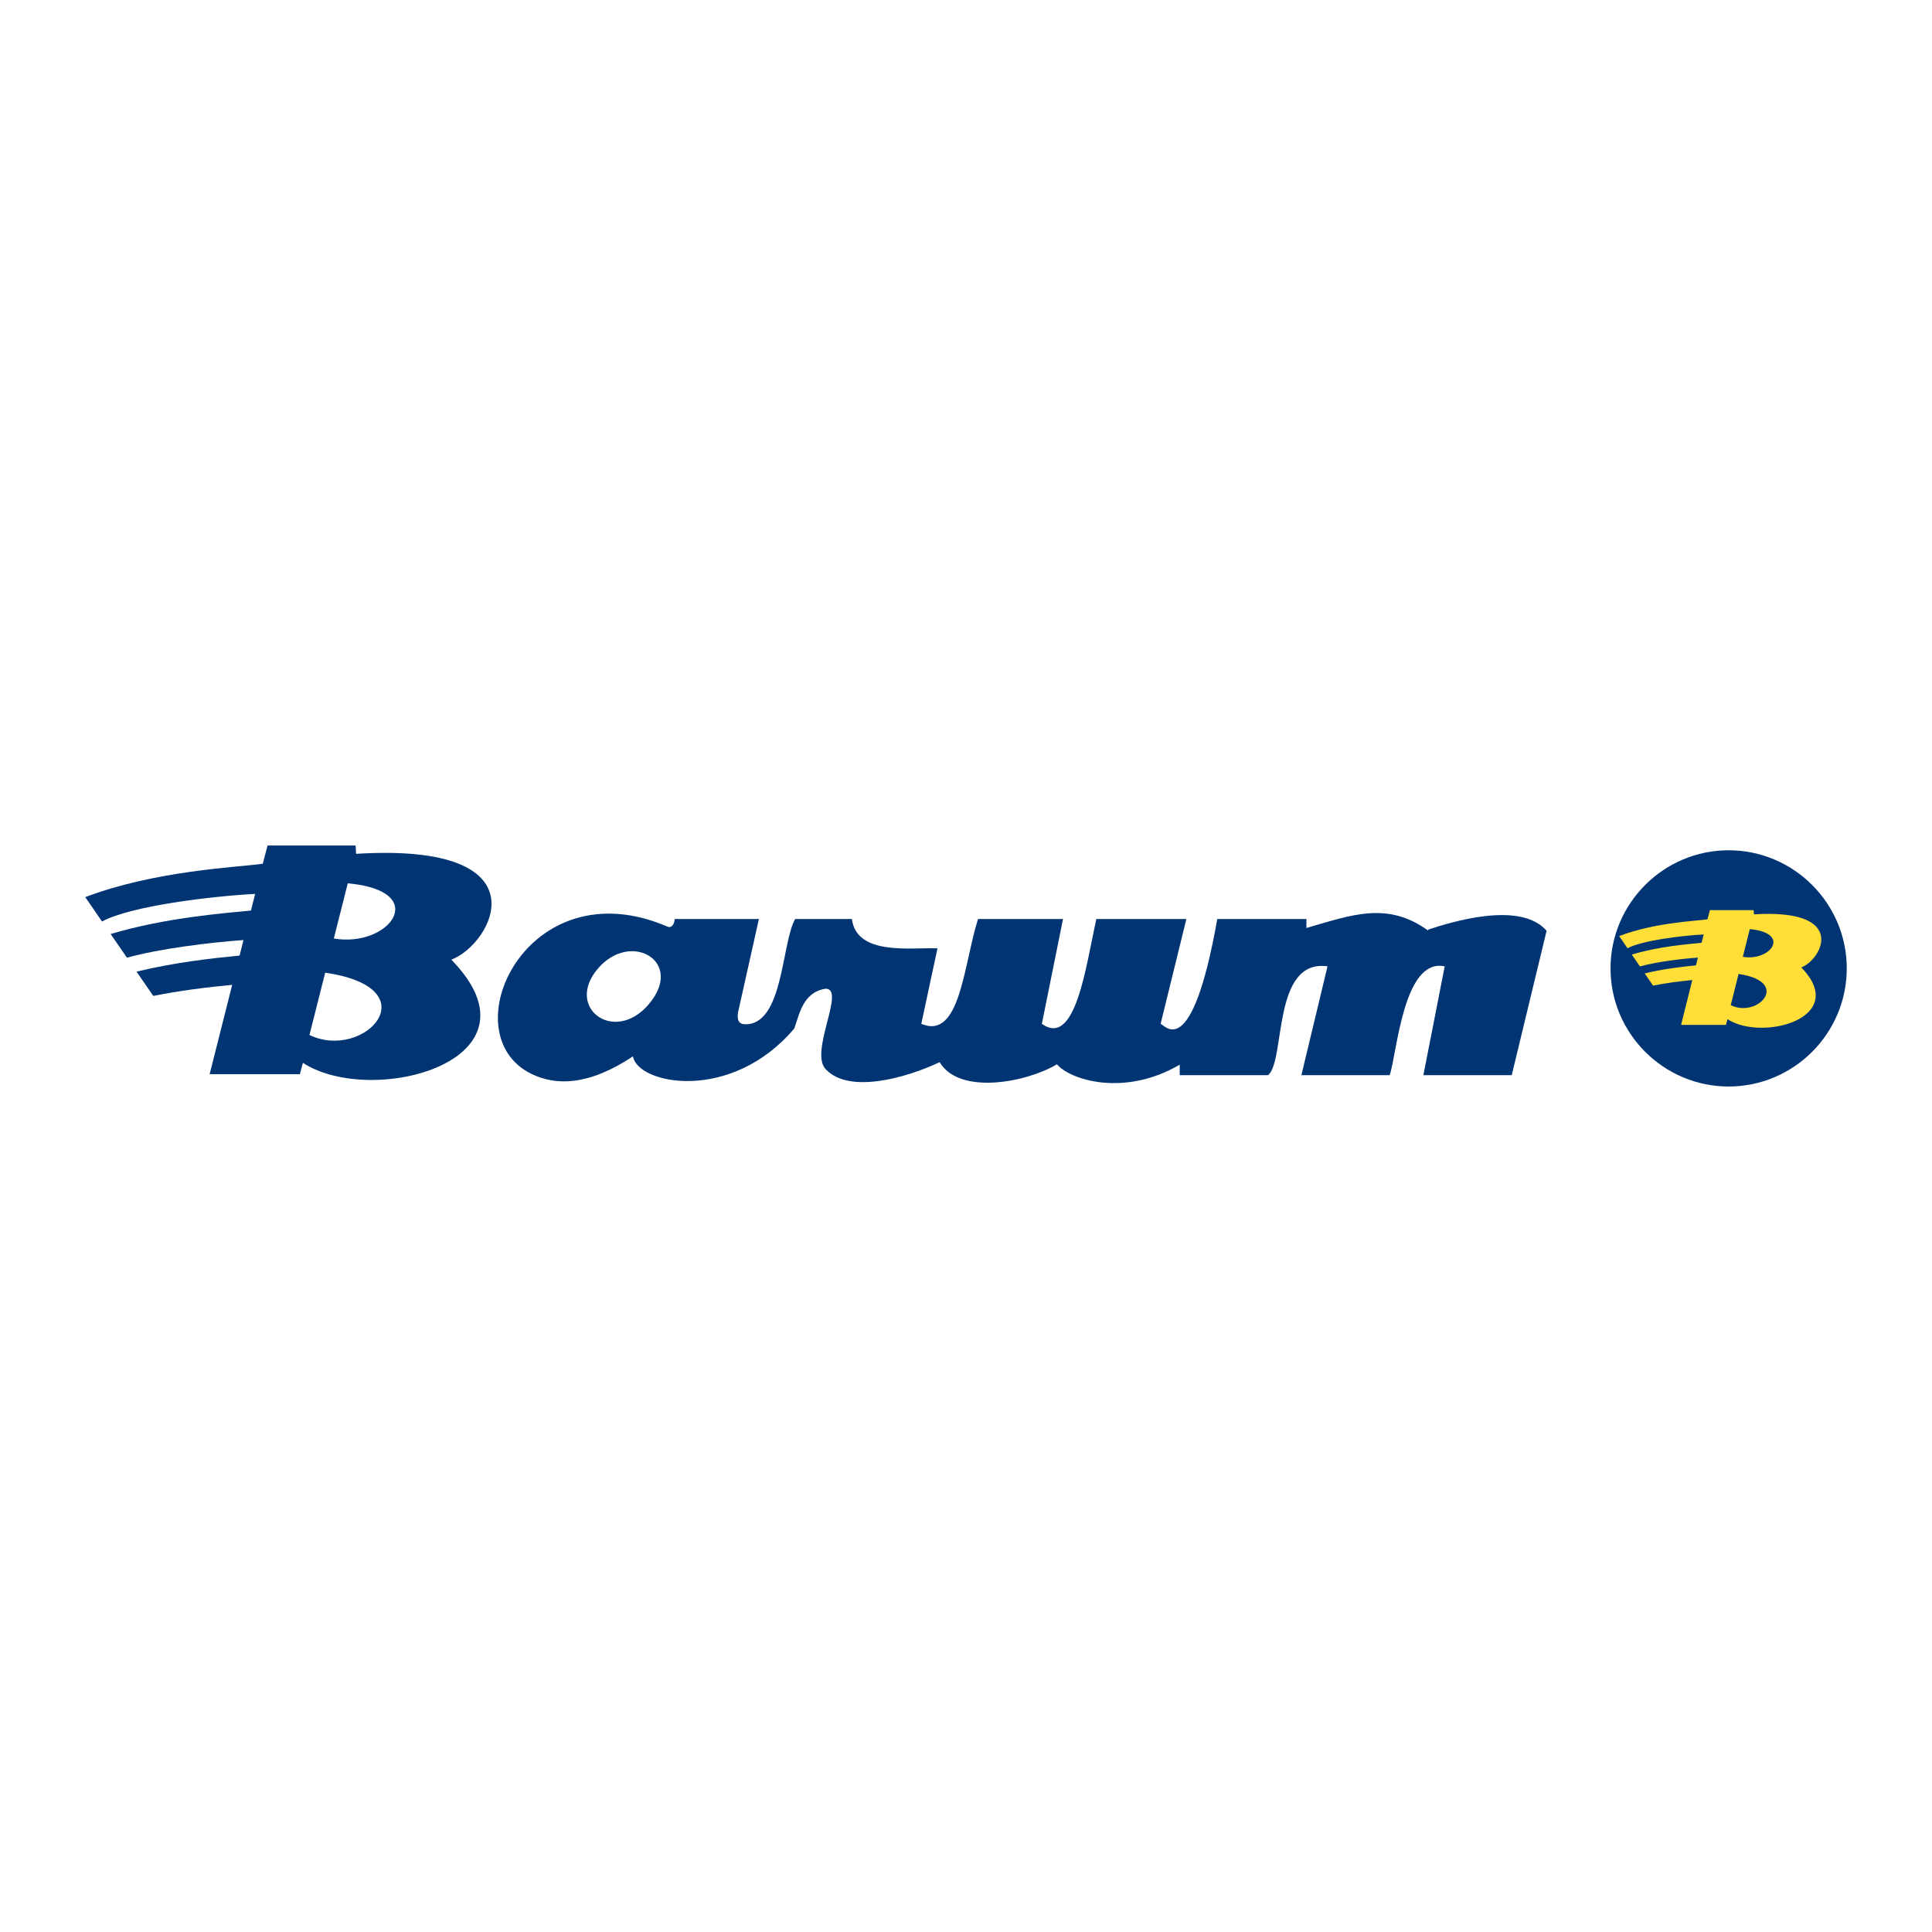<?xml version="1.0" encoding="utf-8"?>
<!-- Generator: Adobe Illustrator 13.0.0, SVG Export Plug-In . SVG Version: 6.00 Build 14948)  -->
<!DOCTYPE svg PUBLIC "-//W3C//DTD SVG 1.0//EN" "http://www.w3.org/TR/2001/REC-SVG-20010904/DTD/svg10.dtd">
<svg version="1.0" id="Layer_1" xmlns="http://www.w3.org/2000/svg" xmlns:xlink="http://www.w3.org/1999/xlink" x="0px" y="0px"
	 width="192.756px" height="192.756px" viewBox="0 0 192.756 192.756" enable-background="new 0 0 192.756 192.756"
	 xml:space="preserve">
<g>
	<polygon fill-rule="evenodd" clip-rule="evenodd" fill="#FFFFFF" points="0,0 192.756,0 192.756,192.756 0,192.756 0,0 	"/>
	<path fill-rule="evenodd" clip-rule="evenodd" fill="#003473" d="M26.696,84.355h8.776c0.055,0.221,0.01,0.61,0.064,0.831
		c19.056-1.172,13.603,9.022,9.492,10.56c9.798,10.04-7.862,14.807-14.809,10.293l-0.3,1.135h-8.83
		c-0.057-0.035-0.114,0.039-0.174,0l2.25-8.914c-2.435,0.223-5.357,0.594-7.873,1.105l-1.67-2.425
		c3.896-0.943,7.678-1.349,10.281-1.602l0.391-1.548c-3.351,0.239-8.307,0.842-11.629,1.759l-1.626-2.362
		c5.477-1.63,11.125-2.056,13.999-2.343l0.419-1.659c-4.146,0.212-12.382,1.176-15.277,2.753l-1.674-2.432
		c7.066-2.68,15.23-2.974,17.71-3.331L26.696,84.355L26.696,84.355z M30.876,103.26l1.569-6.215
		C43.066,98.592,36.338,105.9,30.876,103.26L30.876,103.26z M33.306,93.633l1.389-5.504C43.089,88.883,38.865,94.598,33.306,93.633
		L33.306,93.633z"/>
	<path fill-rule="evenodd" clip-rule="evenodd" fill="#003473" d="M66.613,92.458c0.39,0.161,0.688-0.277,0.698-0.767h8.405
		l-2.078,9.293c-0.099,0.59-0.052,1.18,0.66,1.205c3.887,0.135,3.663-8.16,5.04-10.499h5.655c0.472,3.67,5.799,2.833,8.54,2.924
		l-1.615,7.536c3.89,1.645,4.205-5.856,5.658-10.459h8.481l-2.111,10.459c3.375,2.404,4.384-5.752,5.438-10.459h8.979l-2.568,10.459
		c0.358,0.039,3.069,4.125,5.653-10.459h8.899l-0.011,0.896c4.528-1.304,8.065-2.687,12.14,0.249c0-0.029,0-0.055,0-0.083
		c2.082-0.686,9.163-2.96,11.829,0.109l-3.479,14.408h-8.816l2.128-10.858c-4.118-0.873-4.75,8.634-5.486,10.858h-8.813
		l2.607-10.858c-5.562-0.772-4.167,9.454-5.934,10.858h-8.813c0-0.361,0-0.686,0-1.047c-5.542,3.25-10.962,1.508-12.243-0.039
		c-3.132,1.857-9.777,3.066-11.704-0.211c-3.495,1.643-8.97,3.1-11.274,0.799c-1.902-1.604,1.993-8.162-0.12-8.127
		c-2.283,0.371-2.592,2.566-3.116,3.975c-6.35,7.475-15.65,5.551-16.089,2.771c-4.571,3.035-7.779,2.867-10.058,1.787
		C44.768,103.234,52.563,86.387,66.613,92.458L66.613,92.458z M59.651,96.64c-3.462,4.054,2.01,7.823,5.415,3.124
		C67.983,95.72,62.809,92.93,59.651,96.64L59.651,96.64z"/>
	<path fill-rule="evenodd" clip-rule="evenodd" fill="#003473" d="M172.467,84.832c6.491,0,11.785,5.293,11.785,11.785
		s-5.294,11.784-11.785,11.784c-6.49,0-11.784-5.293-11.784-11.784S165.977,84.832,172.467,84.832L172.467,84.832z"/>
	<path fill-rule="evenodd" clip-rule="evenodd" fill="#FFDE38" d="M170.597,90.807h4.365c0.027,0.111,0.005,0.306,0.032,0.417
		c9.479-0.588,6.767,4.525,4.722,5.296c4.874,5.035-3.911,7.427-7.366,5.162l-0.149,0.57h-4.393c-0.028-0.018-0.057,0.02-0.086,0
		l1.119-4.471c-1.212,0.111-2.665,0.299-3.916,0.555l-0.831-1.217c1.938-0.474,3.819-0.677,5.113-0.803l0.195-0.776
		c-1.667,0.12-4.133,0.422-5.785,0.882l-0.809-1.185c2.725-0.817,5.534-1.031,6.963-1.175l0.208-0.832
		c-2.062,0.106-6.158,0.59-7.599,1.381l-0.833-1.22c3.515-1.344,7.575-1.492,8.81-1.67L170.597,90.807L170.597,90.807z
		 M172.677,100.289l0.78-3.117C178.74,97.947,175.394,101.613,172.677,100.289L172.677,100.289z M173.885,95.46l0.691-2.761
		C178.752,93.078,176.65,95.944,173.885,95.46L173.885,95.46z"/>
</g>
</svg>
